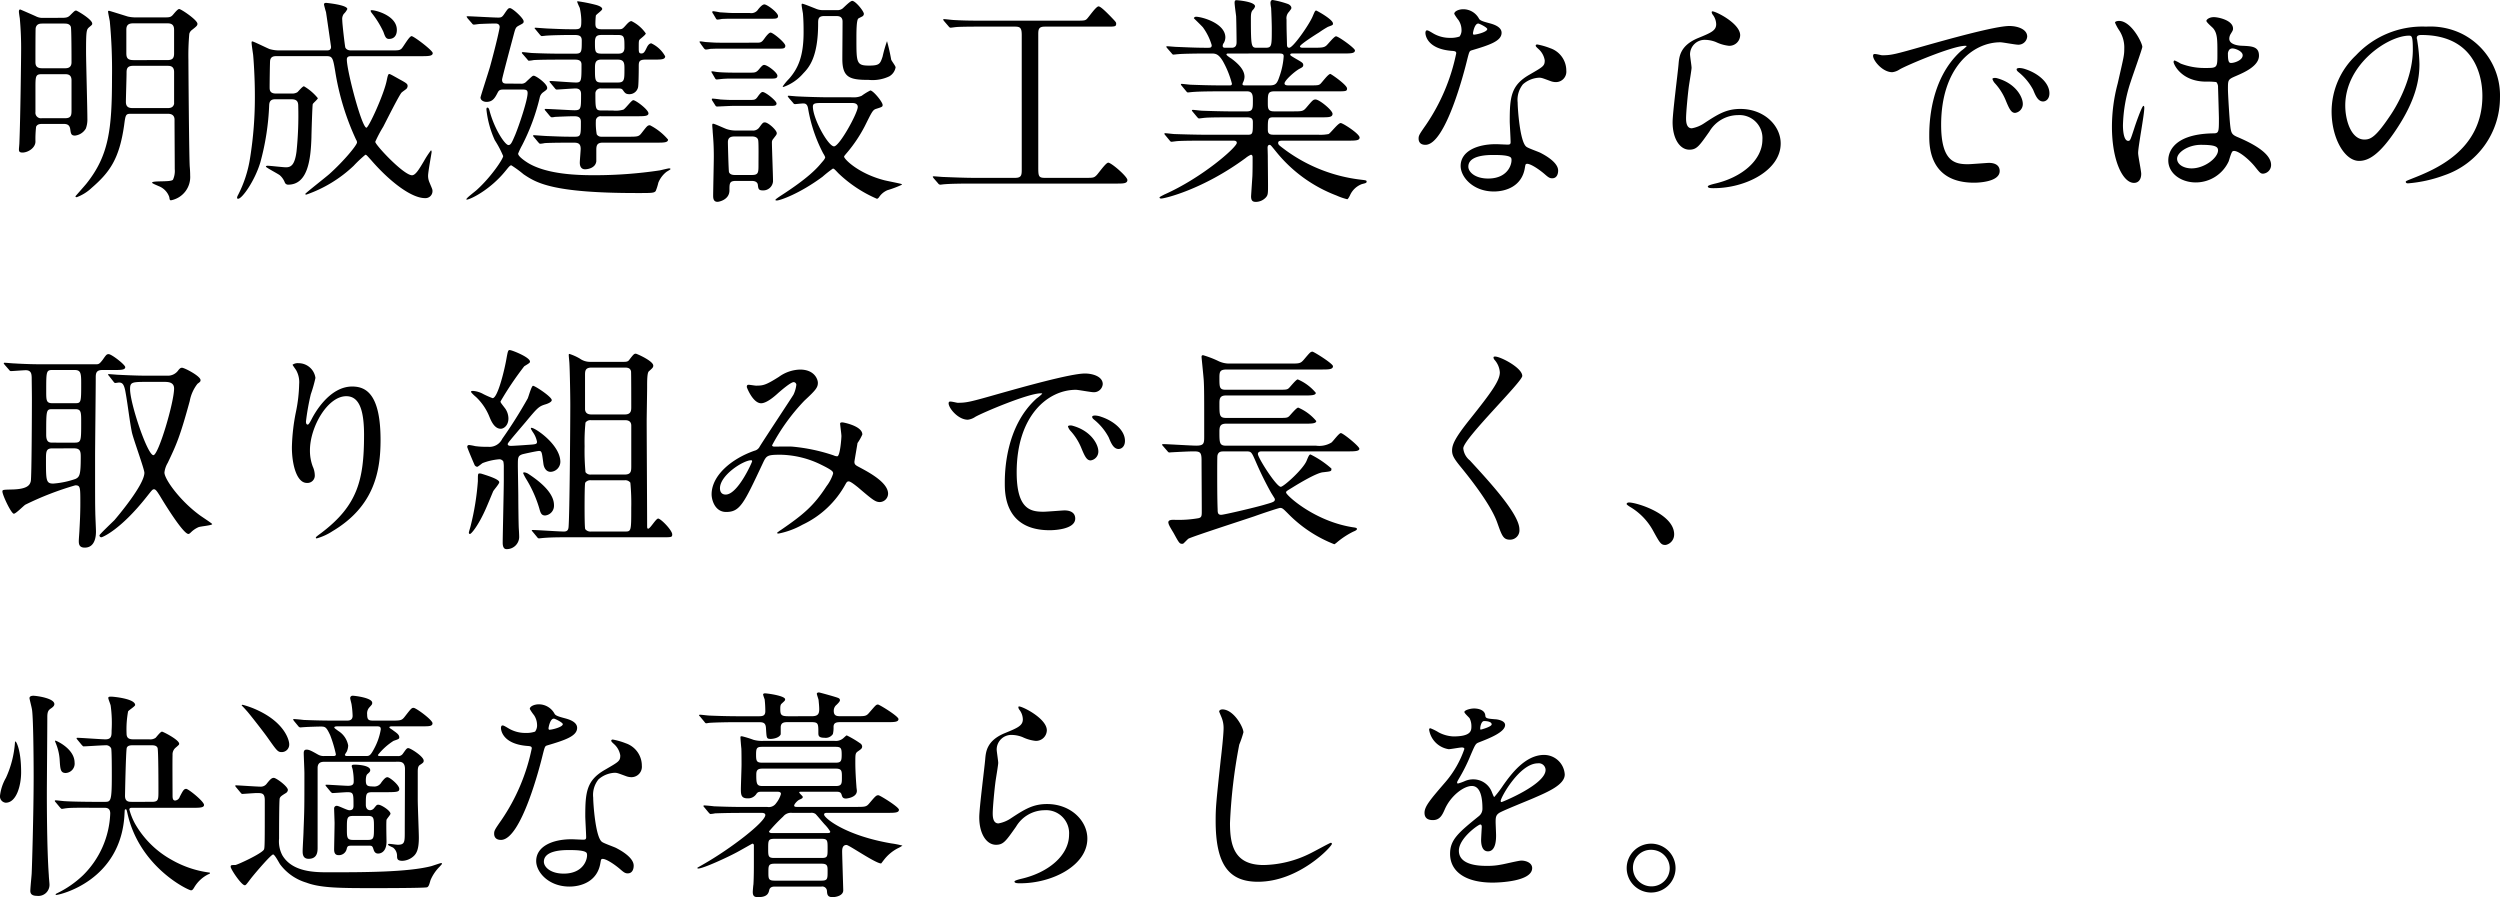 <svg xmlns="http://www.w3.org/2000/svg" width="431.604" height="154.884" viewBox="0 0 431.604 154.884"><path d="M8.322-28.8a2.462,2.462,0,0,1-1.33-.266c-.152-.076-2.66-1.178-2.7-1.178-.19,0-.228.19-.228.38s.114.912.152,1.14a57.2,57.2,0,0,1,.228,5.814c0,.874-.114,11.248-.3,15.732,0,.19-.076.912-.076,1.064,0,.266,0,.57.608.57.95,0,2.242-.8,2.242-1.9A19.317,19.317,0,0,1,7.03-9.994c.19-.418.57-.494,1.064-.494H11.78c.646,0,1.026.19,1.14.874.114.8.152,1.14.836,1.14A2.487,2.487,0,0,0,15.618-9.69a4.463,4.463,0,0,0,.266-1.71c0-1.824-.228-9.88-.228-11.514,0-3.838.076-3.876.608-4.332.418-.342.456-.38.456-.57,0-.722-2.622-2.242-2.774-2.242-.228,0-.3.076-1.1.874-.3.266-.532.38-1.368.38Zm-.266,8.7c-1.026,0-1.14-.532-1.14-1.1,0-.836,0-5.434.038-5.814.152-.8.8-.8,1.216-.8h3.762c.266,0,.912,0,1.1.57.114.3.114,5.4.114,6.118,0,1.026-.8,1.026-1.14,1.026Zm-.038,8.626a.952.952,0,0,1-1.1-1.064v-4.028c0-2.166,0-2.508,1.1-2.508h4.028c.532,0,1.1.114,1.1,1.064v5.092c0,.836,0,1.444-1.1,1.444Zm21.812-.76c1.1,0,1.1.836,1.1,1.026,0,1.216.038,7.182.038,8.512a3.635,3.635,0,0,1-.3,1.824c-.3.494-3.61.114-3.61.532,0,.114.57.342,1.178.608A3.1,3.1,0,0,1,30.02,2.128c.076.456.076.57.3.57A4.091,4.091,0,0,0,33.63-1.6c0-.19,0-.722-.076-1.558-.114-1.9-.228-17.328-.228-18.392a42,42,0,0,1,.152-4.484,1.2,1.2,0,0,1,.418-.646c.874-.684.988-.8.988-1.1,0-.646-2.812-2.546-3.154-2.546-.228,0-.646.494-1.064.988-.38.456-.722.456-1.368.456h-5.32a5.812,5.812,0,0,1-1.14-.152c-1.1-.342-3.154-.988-3.23-.988s-.152.038-.152.114c0,.266.266,1.444.3,1.71a90.182,90.182,0,0,1,.38,9.614c0,9.006-.532,13.528-4.408,18.392-.3.38-1.9,2.166-1.9,2.2,0,.152.152.152.228.152A7.657,7.657,0,0,0,16.606.57c3.116-2.7,4.788-4.978,5.624-10.83.228-1.748.266-1.976,1.1-1.976Zm-.076-15.618c1.1,0,1.1.76,1.1,1.254v3.952c0,.912-.38,1.14-1.216,1.14H23.826c-1.1,0-1.216-.494-1.216-1.254v-3.99c0-.608.19-1.1,1.14-1.1Zm-.038,7.334c.38,0,1.14,0,1.14,1.064v5.51c-.152.608-.608.722-1.1.722H23.826c-.532,0-1.292,0-1.292-1.064,0-.76.114-4.218.114-4.94,0-.646,0-1.292,1.14-1.292Zm21.432,5.776c1.064,0,1.14.608,1.14,1.216a60.179,60.179,0,0,1-.3,7.828C51.68-3.344,51-3,50.16-3c-.494,0-2.7-.266-3.154-.266-.152,0-.3.038-.3.152,0,.152,2.052,1.216,2.394,1.482A3.2,3.2,0,0,1,49.97-.38a.6.6,0,0,0,.57.38c3.306,0,3.914-4.066,4.028-8.246,0-.456.152-5.51.228-5.662.076-.19.874-.836.874-1.026a8.81,8.81,0,0,0-2.394-2.052c-.266,0-.988.912-1.14,1.026a1.732,1.732,0,0,1-.988.228h-2.7c-1.1,0-1.1-.646-1.1-1.1,0-.76.038-3.8.076-4.522.076-.836.76-.836,1.1-.836H57.19c1.026,0,1.1.38,1.482,2.622a44.329,44.329,0,0,0,3.61,11.818.809.809,0,0,1,.152.456c0,.456-2.242,3.192-4.788,5.472C57-1.254,53.5,1.482,53.5,1.6s.152.114.19.114a22.675,22.675,0,0,0,8.17-4.978,21.733,21.733,0,0,1,2.014-1.9c.19,0,.266.114.988.912,3.154,3.648,6.916,6.574,9.31,6.574a1.209,1.209,0,0,0,1.292-1.254c0-.266-.076-.38-.532-1.482a2.836,2.836,0,0,1-.228-1.14c0-.646.608-3.914.608-4.066,0-.076,0-.3-.114-.3a15.928,15.928,0,0,0-1.216,1.862c-.836,1.406-1.444,2.432-2.052,2.432-1.444,0-6.346-5.244-6.346-5.776a21.8,21.8,0,0,1,1.368-2.584c.494-.95,2.812-5.586,3.192-5.928.114-.114.722-.532.836-.646a.789.789,0,0,0,.19-.456c0-.38-.152-.494-1.406-1.178-1.482-.836-1.634-.912-1.786-.912-.19,0-.3.57-.418,1.14-.494,2.432-3.116,8.132-3.5,8.132-.8,0-3.382-9.8-3.382-11.78,0-.456.3-.57.722-.57H73.454c1.254,0,2.052,0,2.052-.532,0-.456-3.268-2.926-3.648-2.926-.418,0-1.444,1.9-1.748,2.166-.342.3-.532.3-2.128.3H61.408c-.76,0-.95-.418-.988-.494-.076-.19-.532-4.066-.532-4.75a1.485,1.485,0,0,1,.266-1.064,2.909,2.909,0,0,0,.608-.836c0-.722-3.61-1.064-3.648-1.064-.266,0-.38.076-.38.3,0,.038.3,1.216.342,1.254.038.228.874,5.966.874,6.042,0,.608-.494.608-.722.608H48.792a6.031,6.031,0,0,1-1.444-.228c-.494-.19-2.774-1.33-3-1.33-.114,0-.114.152-.114.228,0,.342.228,1.786.266,2.09.076.722.3,3.914.3,6.916A66.039,66.039,0,0,1,43.966-4.56a20.851,20.851,0,0,1-2.09,6.384,1.08,1.08,0,0,0-.152.456c0,.114.114.152.19.152.684,0,2.888-3.116,3.838-6.308a43.649,43.649,0,0,0,1.52-9.88c.038-.722.38-.988,1.026-.988ZM64.828-30.1c-.076.076-.038.19.114.418a16.293,16.293,0,0,1,2.052,3.306c.266.76.418,1.216.95,1.216,1.026,0,1.368-.76,1.368-1.558C69.312-29.412,64.98-30.286,64.828-30.1Zm39.748,17.29c-.988,0-.988-.38-.988-3a.875.875,0,0,1,.988-.8h2.736c.684,0,.836,0,1.064.342.3.418.456.646,1.064.646a1.523,1.523,0,0,0,1.52-1.216c.076-.342.114-2.318.114-3.5,0-.836,0-1.254,1.178-1.254h1.33c1.368,0,2.052,0,2.052-.57A5.278,5.278,0,0,0,113.24-24.4c-.342,0-.608.38-.76.684-.38.8-.532,1.064-.95,1.064-.456,0-.456-.3-.456-.95,0-1.14,0-1.292.19-1.482.152-.152,1.026-.8,1.026-1.026a6.422,6.422,0,0,0-2.47-2.128c-.266,0-.532.228-.912.646-.608.684-.684.76-1.254.76h-3c-.95,0-1.064-.38-1.064-.988a13.413,13.413,0,0,1,.076-1.368c.076-.228,1.1-.874,1.1-1.14,0-.342-.608-.57-.988-.684a26.39,26.39,0,0,0-3.192-.646c-.038,0-.152,0-.152.076a11.152,11.152,0,0,0,.456,1.064,11.184,11.184,0,0,1,.266,2.052c0,1.254,0,1.634-1.026,1.634-1.482,0-1.938,0-4.484-.114-.38,0-2.242-.152-2.394-.152-.076,0-.152,0-.152.076s.038.076.19.266l.722.874c.152.152.19.228.342.228.114,0,.684-.076.8-.076,1.026-.076,3-.114,4.56-.114.874,0,1.52,0,1.52.95,0,2.014,0,2.28-1.178,2.28H97.926c-1.786,0-3.458-.038-5.206-.114-.228,0-1.406-.152-1.672-.152-.114,0-.152.038-.152.114,0,.038,0,.076.152.228l.76.874c.114.152.19.266.3.266a6.309,6.309,0,0,0,.836-.114c1.33-.076,3.914-.076,4.788-.076h2.28c.418,0,1.178,0,1.178.836,0,2.774,0,3.116-.95,3.116-.722,0-4.028-.266-4.446-.266a.1.1,0,0,0-.114.114c0,.038,0,.076.152.228l.722.874c.152.19.228.266.342.266.3,0,2.812-.19,3.268-.19.95,0,.95.722.95,1.026,0,2.47,0,2.736-1.14,2.736-.722,0-4.218-.228-5.016-.228-.076,0-.114,0-.114.076s.038.152.152.266l.722.874c.152.152.228.228.342.228A2.566,2.566,0,0,0,96.6-11.7c.684-.038,2.508-.114,3.268-.114.608,0,1.216.076,1.216.95,0,2.318,0,2.584-1.026,2.584-1.634,0-2.014,0-4.712-.114-.38,0-2.242-.152-2.394-.152a.1.1,0,0,0-.114.114c0,.038,0,.076.152.228l.722.874c.152.152.228.266.342.266a5.765,5.765,0,0,0,.8-.114c1.33-.076,3.952-.076,4.826-.076.722,0,1.368,0,1.368,1.064,0,.342-.152,2.014-.152,2.394,0,.19,0,1.14.912,1.14.418,0,1.786-.19,1.938-1.368v-1.9c0-.722.038-1.33,1.1-1.33h9.272c1.254,0,2.014,0,2.014-.532a10.194,10.194,0,0,0-3.116-2.47c-.418,0-.494.114-1.444,1.33-.494.646-.684.646-2.432.646h-4.56a.864.864,0,0,1-.76-.418,10.588,10.588,0,0,1-.152-2.28.8.8,0,0,1,.912-.836h6.156c1.216,0,2.014,0,2.014-.494,0-.646-2.2-2.28-2.622-2.28-.3,0-1.368,1.482-1.71,1.634a4.651,4.651,0,0,1-1.824.152Zm2.812-13.034c1.216,0,1.216.3,1.216,2.2,0,1.026-.684,1.026-1.216,1.026h-2.66c-1.216,0-1.216-.3-1.216-1.976,0-1.1.38-1.254,1.216-1.254Zm.076,4.256c1.14,0,1.14.684,1.14,1.634,0,1.824,0,2.318-1.14,2.318h-2.85c-1.1,0-1.1-.456-1.1-2.356,0-.912,0-1.6,1.1-1.6Zm-19,4.142c-.57,0-.988,0-.988-.684,0-.266,1.6-6.232,1.976-7.638.342-1.292.38-1.406.95-1.71.722-.38.8-.418.8-.722,0-.532-1.938-2.28-2.356-2.28-.3,0-.38.114-1.026,1.064-.342.494-.494.57-1.026.57-.836,0-4.56-.228-5.282-.228-.076,0-.152,0-.152.076,0,.038.038.076.152.266l.76.874c.114.152.19.228.342.228s.874-.114,1.026-.114c.912-.038,1.824-.076,2.736-.076.342,0,.684.152.684.608,0,.228-.494,2.584-1.672,6.878-.228.8-1.634,5.13-1.634,5.282,0,.456.494.76,1.026.76,1.1,0,1.482-.722,1.938-1.6.266-.532.532-.532,1.254-.532h2.964c.684,0,.95.076.95.608,0,1.216-1.444,5.51-2.128,7.182C89.186-7.3,89-6.84,88.578-6.84c-.57,0-2.318-2.584-3.192-5.662-.152-.608-.228-.8-.456-.8-.152,0-.152.228-.152.342a17.054,17.054,0,0,0,1.444,5.282A17.2,17.2,0,0,1,87.666-4.94c0,.494-2.09,3.61-4.522,5.814-.266.266-1.824,1.406-1.824,1.634,0,.038,0,.076.038.076.608,0,4.1-1.71,6.726-4.978.532-.646.76-.95.988-.95A19.821,19.821,0,0,1,91.2-1.786c2.166,1.444,4.864,3.23,19.494,3.23,2.7,0,3,0,3.306-.342a9.124,9.124,0,0,0,.456-1.444,4.5,4.5,0,0,1,1.444-1.9c.57-.342.646-.38.646-.456,0-.114-.114-.114-.266-.114-.114,0-1.216.266-1.558.342a75.764,75.764,0,0,1-11.362.836c-2.546,0-7.98-.076-11.362-2.09-.494-.3-1.748-1.14-1.748-1.634A12.4,12.4,0,0,1,90.934-6.8a36.276,36.276,0,0,0,3.04-8.208,1.506,1.506,0,0,1,.608-.95c.646-.456.684-.532.684-.76,0-.722-1.938-2.09-2.318-2.09-.228,0-.3.114-1.216.95a1.174,1.174,0,0,1-1.1.418Zm42.142,16.8c.532,0,.95.19,1.026.646.076.684.114.988.836.988A1.692,1.692,0,0,0,134.254-.57c0-1.064-.19-5.738-.19-6.688a.884.884,0,0,1,.228-.646c.532-.684.608-.76.608-.988,0-.532-1.482-1.862-2.052-1.862-.3,0-.38.076-.912.8a1.319,1.319,0,0,1-1.254.608H127.87a5.134,5.134,0,0,1-1.558-.228c-.38-.114-2.128-.95-2.394-.95-.152,0-.152.114-.152.342,0,.152.076.874.076,1.1.114,1.406.19,2.356.19,4.256,0,1.064-.114,5.776-.114,6.764,0,.646.19,1.026.76,1.026.228,0,2.052-.342,2.052-1.976,0-1.216,0-1.634,1.1-1.634Zm.038-7.676c.532,0,1.026.19,1.064.76.076.608.038,3.23.038,4.028,0,1.482,0,1.862-1.178,1.862h-2.85c-.266,0-.874,0-1.064-.494-.076-.266-.19-4.826-.19-5.168,0-.684.342-.988,1.14-.988Zm13.186-6.764c-1.33,0-3.952-.076-5.32-.152-.228,0-1.368-.114-1.52-.114-.076,0-.19,0-.19.076s.152.228.152.266l.76.874c.114.152.152.228.38.228.038,0,1.14-.114,1.33-.114.3,0,.722,0,.874.8A25.944,25.944,0,0,0,142.918-5.4a3.6,3.6,0,0,1,.342.646c0,.266-.342.646-.646.988-.722.874-2.2,2.584-7.182,5.776-.038.038-.76.494-.76.608s.114.114.228.114c.57,0,3.952-1.178,7.9-4.1a20.1,20.1,0,0,1,1.786-1.406c.19,0,.266.076.95.8a22.318,22.318,0,0,0,6.65,4.408c.152,0,.266-.152.342-.228A3.277,3.277,0,0,1,154.014.95,17.661,17.661,0,0,0,156.522,0c0-.076-.19-.152-.228-.152-.418-.114-2.356-.494-2.812-.608-4.56-1.178-6.954-3.686-6.954-4.066,0-.114.076-.19.684-.912a24.48,24.48,0,0,0,2.888-4.37c1.254-2.508,1.368-2.812,2.014-3,.95-.3,1.064-.342,1.064-.646,0-.532-1.634-2.508-2.128-2.508a10.407,10.407,0,0,0-1.482.912,3.15,3.15,0,0,1-1.52.266Zm4.142.988c.494,0,.912.19.912.684,0,1.026-3.154,6.8-4.1,6.8-.988,0-3.648-4.75-3.648-6.878,0-.532.38-.608,1.482-.608ZM127.414-29.64c-.76,0-.912-.038-2.318-.114-.19-.038-.988-.19-1.178-.19-.076,0-.152.038-.152.114s.038.228.114.266l.494.836c.076.152.152.228.3.228a5.246,5.246,0,0,0,.76-.114c1.026-.038,1.14-.038,2.09-.038h6.536c.608,0,1.064,0,1.064-.456,0-.608-1.9-2.014-2.356-2.014-.38,0-.836.57-1.064.836a1.4,1.4,0,0,1-1.482.646Zm-2.166,5.13c-.722,0-.988,0-2.584-.114-.114,0-.76-.114-.912-.114-.038,0-.19,0-.19.076s.228.342.228.38l.494.684c.152.19.228.266.418.266a4.752,4.752,0,0,0,.722-.114c1.064-.038,1.178-.038,2.09-.038h9.8c.646,0,1.064,0,1.064-.494,0-.532-2.128-2.28-2.546-2.28-.266,0-.722.57-.95.874-.608.874-.722.874-1.6.874Zm2.052,5.168c-.722,0-2.166-.038-2.7-.114-.114,0-.684-.114-.8-.114-.076,0-.19,0-.19.076a.588.588,0,0,0,.114.228l.532.912c.076.114.114.19.3.19.152,0,1.026-.114,1.216-.114.608-.038.8-.038,1.6-.038h6.574c.608,0,1.064,0,1.064-.494,0-.532-1.71-1.862-2.28-1.862-.19,0-.342.076-.874.722-.494.608-.76.608-1.52.608Zm.038,4.712c-.722,0-.836,0-2.166-.076-.19-.038-1.14-.152-1.33-.152-.076,0-.152,0-.152.114a.375.375,0,0,0,.076.228l.532.836a.335.335,0,0,0,.342.19c.114,0,2.318-.114,2.774-.114h6.422c.608,0,1.026,0,1.026-.418,0-.456-1.9-1.976-2.394-1.976-.152,0-.342.076-.874.836-.38.532-.57.532-1.368.532ZM145.16-29.108c.342,0,1.1,0,1.1.95,0,1.026-.038,5.548-.038,6.46,0,3.23,1.292,3.61,4.56,3.61a6.77,6.77,0,0,0,3.534-.608,2.236,2.236,0,0,0,1.1-1.558c0-.228-.684-1.1-.76-1.33a32.379,32.379,0,0,0-.722-3.192,21.974,21.974,0,0,0-.76,2.66c-.418,1.254-.532,1.558-2.356,1.558-2.166,0-2.166-.494-2.166-4.674,0-1.1,0-3.23.342-3.458.114-.076.57-.3.646-.342a.536.536,0,0,0,.3-.456c0-.456-1.444-2.242-2.014-2.242-.342,0-1.406,1.1-1.634,1.292a1.4,1.4,0,0,1-1.026.3h-2.2a3.078,3.078,0,0,1-1.482-.266c-.3-.114-2.052-.836-2.28-.836-.114,0-.114.152-.114.19,0,.228.19,1.254.228,1.482.114,1.292.114,2.508.114,3.268,0,4.066-.912,6.194-2.508,8.018a9.156,9.156,0,0,0-1.1,1.33c0,.076.114.076.152.076a8.041,8.041,0,0,0,3.382-2.318c.988-1.026,2.584-2.774,2.584-8.626,0-.722,0-1.292,1.064-1.292Zm30.894,1.824c.912,0,1.14.266,1.14,1.482V-2.66c0,.988-.038,1.482-1.14,1.482h-7.182c-1.368,0-3.344-.076-5.206-.152-.266,0-1.406-.114-1.672-.114-.114,0-.152,0-.152.076s.076.152.152.266l.76.874a.463.463,0,0,0,.38.228c.114,0,.608-.076.76-.076.874-.076,2.546-.114,4.788-.114H193.61c1.064,0,1.824,0,1.824-.608s-2.774-3-3.306-3c-.418,0-1.672,1.824-2.014,2.166-.456.456-.608.456-1.976.456h-6.992c-1.1,0-1.1-.38-1.1-2.014V-25.84c0-.874,0-1.444,1.1-1.444h10.678c1.482,0,1.672,0,1.672-.532,0-.228-.114-.342-1.064-1.33-.532-.532-1.6-1.634-1.976-1.634-.456,0-1.71,1.9-2.052,2.2-.3.266-.494.266-2.09.266H170.658c-1.786,0-3.344,0-5.206-.114-.228,0-1.406-.152-1.672-.152-.076,0-.152.038-.152.114,0,.038.114.152.19.266l.722.836c.114.152.228.266.38.266.114,0,.874-.114.988-.114.38-.038,1.672-.076,4.56-.076ZM233.51-7.6c1.254,0,2.014,0,2.014-.532,0-.646-2.888-2.508-3.268-2.508-.456,0-1.748,1.748-2.09,1.9a7.27,7.27,0,0,1-1.862.114H220.59c-.912,0-.912-.494-.912-.95,0-1.748,0-2.052.95-2.052h8.322c1.216,0,1.9,0,1.9-.608s-2.28-2.47-2.926-2.47c-.418,0-.532.152-1.634,1.444-.532.608-.722.608-2.394.608h-3.154c-1.064,0-1.064-.532-1.064-1.52,0-1.482,0-1.938,1.14-1.938h10.6c1.748,0,1.938,0,1.938-.494,0-.608-2.736-2.508-2.888-2.508-.38,0-1.444,1.482-1.71,1.71-.3.266-.494.266-2.052.266h-3.42c-.266,0-.722,0-.722-.342,0-.494,1.672-2.014,2.546-2.508.532-.266.684-.38.684-.646,0-.38-.152-.456-1.406-1.178-.76-.456-.836-.494-.836-.646,0-.19.266-.19.418-.19h8.7c1.292,0,2.052,0,2.052-.532,0-.38-2.85-2.432-3.268-2.432-.342,0-1.444,1.444-1.71,1.634-.38.3-.76.342-2.2.342h-1.862c-.152,0-.456-.038-.456-.228,0-.342,2.888-2.166,3.268-2.394a16.778,16.778,0,0,1,1.558-.988c.8-.3.874-.3.874-.57,0-.722-2.812-2.242-2.888-2.242-.19,0-.228.076-.646,1.064-.608,1.406-3.344,5.358-4.028,5.358-.342,0-.38-.3-.38-.57-.038-1.938-.076-2.128-.076-4.294a1.577,1.577,0,0,1,.418-1.33c.342-.456.418-.532.418-.684,0-.342-.38-.608-.608-.684a15.71,15.71,0,0,0-2.622-.684c-.266,0-.38.228-.38.532a6.31,6.31,0,0,0,.114.836c.038.684.114,2.584.114,3.61,0,2.964,0,3.268-1.1,3.268h-1.368c-1.064,0-1.14,0-1.14-5.092,0-.836.076-1.14.342-1.444a1.344,1.344,0,0,0,.38-.608c0-.836-3.078-1.064-3.154-1.064-.228,0-.38,0-.38.456,0,.38.228,1.976.266,2.318.038,1.026.076,3.724.076,4.408,0,.342,0,1.026-.836,1.026h-1.14c-.114,0-.418,0-.418-.3a.8.8,0,0,1,.19-.532,1.991,1.991,0,0,0,.266-.95c0-2.47-4.1-3.572-5.054-3.572-.228,0-.38.152-.38.266,0,0,1.33,1.292,1.558,1.558a9.995,9.995,0,0,1,1.52,3.078c0,.456-.228.456-.8.456-2.166,0-4.142-.114-5.244-.152-.266,0-1.406-.114-1.672-.114-.038,0-.114,0-.114.076s0,.076.152.266l.76.874c.114.152.19.228.3.228.152,0,.684-.076.836-.076.722-.076,3.268-.114,4.788-.114h.95c.722,0,1.216.076,1.976,1.33a16.167,16.167,0,0,1,1.558,3.876c0,.3-.228.3-.418.3H211.66c-2.128,0-4.1-.076-5.206-.114-.266,0-1.444-.152-1.672-.152a.121.121,0,0,0-.114.114c0,.038,0,.038.152.228l.722.874c.152.19.228.266.342.266s.684-.076.8-.076c1.33-.114,3.914-.114,4.826-.114h4.6c.988,0,.988.8.988,1.6,0,1.406,0,1.862-1.1,1.862H213.6c-1.71,0-4.142-.076-5.206-.114-.266,0-1.444-.152-1.672-.152-.076,0-.152.038-.152.114,0,.038,0,.038.152.228l.76.912c.152.152.19.228.342.228.114,0,.912-.114,1.026-.114.836-.076,3.154-.076,4.56-.076h2.736c.912,0,.95.456.95.874,0,1.786,0,2.128-.8,2.128h-7.448c-1.6,0-4.142-.076-5.244-.114-.266,0-1.406-.152-1.672-.152a.121.121,0,0,0-.114.114c0,.038,0,.038.152.228l.722.874c.152.19.228.266.342.266.152,0,.912-.114,1.026-.114.988-.076,3.344-.076,4.6-.076h5.016c.266,0,.646,0,.646.38,0,.76-6,6.042-12.54,8.93-.038.038-.8.38-.8.494,0,.152.19.19.266.19.608,0,7.22-1.558,14.592-6.992a4,4,0,0,1,.912-.57c.3,0,.3.342.3.494,0,.988,0,2.2-.038,3.192-.038.57-.228,3.42-.228,3.5,0,.836.38.95.836.95a2.38,2.38,0,0,0,1.71-.76c.38-.418.38-.722.38-2.09,0-.8-.038-4.294-.038-5.016,0-.228-.038-1.368-.038-1.52,0-.114.038-.456.342-.456.19,0,.228.076,1.1,1.14a24.616,24.616,0,0,0,10.45,7.6,10.908,10.908,0,0,0,1.862.646c.114,0,.38-.456.494-.722a3.634,3.634,0,0,1,2.052-1.9c.608-.152.8-.19.8-.418s-.114-.228-1.026-.342A27.412,27.412,0,0,1,222.832-5.89c-1.216-.912-1.368-.988-1.368-1.33,0-.38.418-.38.95-.38ZM221.616-22.648c.646,0,.8.114.8.494a12.876,12.876,0,0,1-.722,3.458c-.418,1.254-.646,1.558-1.748,1.558h-4.218c-.152,0-.418,0-.418-.19a.716.716,0,0,1,.076-.3,2.267,2.267,0,0,0,.266-.988c0-.836-.494-1.862-2.318-3.192-.152-.076-.8-.532-.8-.646,0-.19.228-.19.3-.19Zm31.16-2.926a4.734,4.734,0,0,1-1.672.228,5.631,5.631,0,0,1-2.926-.8c-.76-.456-.874-.494-1.026-.494-.228,0-.266.3-.266.456,0,.038,0,2.7,4.484,3.078.57.038.836.076.836.418A34,34,0,0,1,246.962-10.3c-1.14,1.634-1.254,1.824-1.254,2.356,0,.38.152,1.064,1.178,1.064,3.5,0,6.764-12.844,7.22-14.744.342-1.33.38-1.444.722-1.558,3.078-.912,5.206-1.6,5.206-3.04,0-1.064-1.444-1.482-2.166-1.672-1.14-.3-1.52-.456-1.71-.722a3.09,3.09,0,0,0-2.736-1.672c-.76,0-1.558.342-1.558.8a7.541,7.541,0,0,0,.722,1.064,3.1,3.1,0,0,1,.532,1.672A1.8,1.8,0,0,1,252.776-25.574Zm2.394-.342a.407.407,0,0,1-.076-.228c0-.114.266-1.672.912-1.672.228,0,1.558.684,1.558.95C257.564-26.3,255.284-25.8,255.17-25.916Zm9.12,22.344c.532-.228,2.28.95,3.306,1.862.57.494.8.608,1.178.608.76,0,1.026-.684,1.026-1.33,0-1.406-2.2-2.622-3-3.04-.342-.19-2.128-.8-2.47-1.064-1.14-.8-1.52-6.688-1.52-7.638a4.284,4.284,0,0,1,.912-3.154,4.549,4.549,0,0,1,2.774-1.14c.456,0,.608.076,2.052.608a2.627,2.627,0,0,0,.874.152,1.8,1.8,0,0,0,1.786-1.976,4.078,4.078,0,0,0-2.774-3.876,12.1,12.1,0,0,0-2.242-.646c-.152,0-.266.076-.266.19,0,.152.152.3.494.608a3.336,3.336,0,0,1,1.064,1.938c0,.988-.266,1.1-2.622,2.47-3.192,1.824-3.42,3.838-3.42,8.018,0,.532.152,3.078.152,3.648,0,.38-.19.418-.532.418-.266,0-1.672-.076-1.976-.076-3.42,0-6.118,1.292-6.118,3.762,0,1.9,2.128,4.408,5.738,4.408,1.976,0,4.864-.836,5.358-4.142C264.138-3.344,264.138-3.5,264.29-3.572Zm-2.584-.988c.228.608-.3,3.5-3.99,3.5-2.28,0-3.42-1.14-3.42-2.052,0-2.014,3.42-2.014,4.294-2.014S261.516-5.13,261.706-4.56Zm34.656-25.346c-.114.114,0,.342.076.494a2.8,2.8,0,0,1,.646,1.71c0,1.1-.912,1.482-3.04,2.356-3.192,1.292-3.344,3.23-3.458,4.56-.114,1.406-1.026,8.4-1.026,9.994,0,2.926,1.292,4.75,2.888,4.75,1.292,0,1.71-.646,3.458-3.116a5.771,5.771,0,0,1,4.94-2.85,3.964,3.964,0,0,1,4.218,4.218c0,3.572-3.572,6.574-8.322,7.638-.266.076-1.1.266-1.1.456,0,.3.532.3,1.026.3,5.51,0,11.552-3.078,11.552-7.714,0-3.116-2.888-5.966-6.954-5.966-2.432,0-3.876.912-6.194,2.432a5.59,5.59,0,0,1-2.2.912c-.95,0-.988-1.178-.988-1.748,0-.95.3-4.18.494-5.586.076-.532.456-2.774.456-3.116s-.266-1.976-.266-2.318A2.531,2.531,0,0,1,295.26-25a5.2,5.2,0,0,1,1.786.38,6.886,6.886,0,0,0,2.242.646,1.868,1.868,0,0,0,1.938-1.824C301.226-27.93,296.628-30.134,296.362-29.906Zm27.892,7.41c-.494.532,1.33,3.078,3.23,3.078a2.9,2.9,0,0,0,1.292-.494c1.254-.722,9.12-4.066,11.324-4.066.076,0,.228,0,.228.076a7.432,7.432,0,0,1-.95.8c-5.472,4.9-5.51,12.958-5.51,14.63,0,1.786,0,8.132,7.752,8.132.228,0,4.408,0,4.408-2.014,0-.912-.684-1.406-1.862-1.406-.342,0-3.04.228-3.61.228-2.242,0-4.636-.418-4.636-6.8,0-9.8,5.4-14.25,10.222-14.25.418,0,2.584.418,3.078.418a1.518,1.518,0,0,0,1.558-1.406c0-1.292-1.71-1.824-3.078-1.824-2.508,0-11.21,2.47-14.592,3.42-5.206,1.482-5.776,1.634-7.372,1.634C325.508-22.344,324.406-22.686,324.254-22.5Zm26.182,2.546a3.508,3.508,0,0,0-.95-.19c-.114,0-.532,0-.532.228,0,.19.152.342.342.494a9.845,9.845,0,0,1,2.508,3.04c.38.912.8,2.014,1.71,2.014.494,0,1.1-.418,1.1-1.406C354.616-17.594,352.678-19.228,350.436-19.95Zm-4.9,1.558c-.342-.076-.76-.038-.76.152a2.061,2.061,0,0,0,.38.684,9.946,9.946,0,0,1,1.9,2.964c.608,1.482.95,2.2,1.634,2.2a1.541,1.541,0,0,0,1.33-1.558C350.018-15.162,348.764-17.518,345.534-18.392ZM386.27-5.776c.684-.342,2.66,1.254,3.762,2.584.912,1.14,1.026,1.292,1.482,1.292a1.494,1.494,0,0,0,1.368-1.52c0-2.242-3.99-4.028-5.852-4.826-.95-.418-1.064-.684-1.216-2.09-.114-1.026-.38-5.32-.38-6.156,0-1.634,0-1.672,1.406-2.28s3.952-1.71,3.952-3.5c0-1.6-1.254-1.634-2.926-1.71-.228,0-2.2-.076-2.2-1.216a1.648,1.648,0,0,1,.228-.8c.38-.608.418-.684.418-.95,0-1.444-2.546-1.976-3.306-1.976-.8,0-1.292.418-1.292.646,0,.266,1.026,1.1,1.178,1.292.722.874.722,1.938.722,4.332,0,2.508,0,2.508-2.09,2.508a11.372,11.372,0,0,1-4.256-.76,6.608,6.608,0,0,0-1.026-.532c-.152,0-.19.152-.19.266,0,.38,1.33,3.382,5.624,3.382a12.6,12.6,0,0,1,1.748.076,1.263,1.263,0,0,1,.3.912c.038,1.064.152,5.092.152,5.32,0,2.356,0,2.622-.95,2.622-7.79.114-7.79,4.142-7.79,4.674,0,2.242,2.2,3.8,4.75,3.8a6.266,6.266,0,0,0,5.662-3.61C385.662-4.256,386-5.662,386.27-5.776Zm-.532-17.594a.809.809,0,0,1,.456-.152c.532,0,1.786.494,1.786,1.178,0,.874-1.444,1.33-1.976,1.33-.266,0-.57,0-.57-1.444A1.152,1.152,0,0,1,385.738-23.37ZM380.76-6.878c2.432,0,2.964.3,2.964.95,0,1.292-2.318,3.116-4.56,3.116-1.33,0-2.508-.646-2.508-1.672C376.656-5.586,378.594-6.878,380.76-6.878ZM369.93-5.472c0-1.1,1.064-6.574,1.064-7.79,0-.076,0-.342-.152-.342-.266,0-1.406,3.306-1.558,3.8-.684,2.09-.722,2.242-1.064,2.242-.912,0-.912-2.432-.912-2.66a25.392,25.392,0,0,1,1.368-7.638c.3-.95,1.976-5.624,1.976-5.928,0-.684-1.9-4.484-4.028-4.484-.228,0-.684.076-.684.3a7.632,7.632,0,0,0,.722,1.33,5.379,5.379,0,0,1,.874,3.154c0,1.178-.076,1.368-1.14,6.042a29.025,29.025,0,0,0-.988,7.448c0,5.89,1.9,9.69,3.8,9.69.874,0,1.254-.722,1.254-1.558C370.462-2.394,369.93-4.9,369.93-5.472ZM418.836-25.84c10.374,0,10.526,9.044,10.526,10.526,0,9.462-8.246,12.73-12.2,14.288-.95.38-1.026.418-1.026.532,0,.228.228.266.38.266a23.356,23.356,0,0,0,6.308-1.406A14.171,14.171,0,0,0,432.4-15.01a11.911,11.911,0,0,0-6.612-11.058,12.379,12.379,0,0,0-6.118-1.216,15.722,15.722,0,0,0-12.122,4.94,13.386,13.386,0,0,0-4.218,9.69c0,4.636,2.242,8.55,4.75,8.55,1.52,0,3.458-.912,6.5-5.548,3.344-5.054,3.914-8.588,3.914-11.134a29.132,29.132,0,0,0-.38-4.1c0-.152-.076-.3-.076-.418C418.038-25.536,418.076-25.84,418.836-25.84Zm-2.128.114c.494,0,.646.19.646,2.47,0,3.762-1.71,7.98-3.724,11.058-2.622,3.952-3.534,4.408-4.636,4.408-2.318,0-3.306-3.382-3.306-5.852C405.688-20.824,413.1-25.726,416.708-25.726ZM2.356,31.956c.114.152.19.228.342.228.266,0,2.2-.152,2.546-.152,1.026,0,.988.8,1.026,1.178,0,.266.038,2.964.038,3.838,0,1.444-.038,13.376-.19,14.136-.152.646-.532,1.406-3.382,1.444-1.368.038-1.52.038-1.52.342,0,.608,1.52,3.838,1.976,3.838.342,0,1.634-1.33,1.976-1.558a52.4,52.4,0,0,1,8.626-3.344c.874,0,.874.3.874,3.078,0,1.824-.076,3.23-.152,4.6,0,.266-.114,1.6-.114,1.9,0,.456,0,1.178,1.026,1.178,1.938,0,1.938-2.318,1.938-2.812,0-.456-.114-2.7-.114-3.192-.038-1.482-.038-2.28-.038-9.728,0-1.938.114-11.514.114-13.68,0-.722.114-1.254,1.14-1.254h1.938c1.216,0,2.014,0,2.014-.494,0-.418-2.356-2.242-2.85-2.242-.342,0-.418.076-1.026.95-.608.8-.722.8-1.292.8H8.474c-1.786,0-3.344-.038-5.206-.152-.266,0-1.406-.114-1.672-.114-.076,0-.152.038-.152.076,0,.076.076.152.152.266ZM9.8,44.534c-.608,0-1.026-.19-1.026-1.368,0-4.332,0-4.408,1.1-4.408h3.914c1.026,0,1.026.494,1.026,2.28,0,3.306,0,3.5-1.216,3.5Zm3.838-12.54c1.064,0,1.178.456,1.178,2.2,0,3.382,0,3.534-1.026,3.534H9.842c-1.064,0-1.064-.494-1.064-2.09,0-3.458,0-3.648,1.14-3.648ZM13.6,45.522c1.1,0,1.14.608,1.14,1.52,0,3.04-.19,3.42-.912,3.762a15.049,15.049,0,0,1-3.838.8c-1.254,0-1.254-.57-1.254-4.1,0-1.368,0-1.976,1.064-1.976ZM20.368,33.97c.114.152.19.266.342.266.076,0,.532-.076.608-.076.57,0,.912.19,1.178,1.824.342,1.862.684,4.864,1.064,6.726.228,1.14,2.166,6.384,2.166,7.03,0,2.09-4.712,7.638-5.168,8.17-.418.418-2.584,2.47-2.584,2.622a.319.319,0,0,0,.342.342c.114,0,3.23-1.178,7.866-7.068.874-1.1.95-1.216,1.216-1.216.3,0,.57.456.988,1.1.95,1.6,4.066,6.612,4.94,6.612.152,0,.3-.152.456-.3a4.282,4.282,0,0,1,1.292-.874c.38-.152,2.356-.3,2.356-.532,0-.114-1.9-1.33-2.242-1.6-3.344-2.47-6-6.156-6-7.3a4.165,4.165,0,0,1,.57-1.672c1.482-3.116,2.09-4.408,3.8-10.678a6.873,6.873,0,0,1,1.33-2.964c.456-.342.532-.38.532-.646,0-.684-2.774-2.128-3.192-2.128-.228,0-.342.076-.608.38a2.2,2.2,0,0,1-1.976.988H26.486c-1.064,0-2.09,0-5.206-.152-.228,0-1.406-.114-1.672-.114-.076,0-.152,0-.152.076s.038.076.19.266Zm8.7.076c.684,0,1.786,0,1.786,1.14,0,2.394-2.7,11.514-3.572,11.514-1.026,0-4.028-8.892-4.028-11.4,0-1.254.342-1.254,3.192-1.254Zm34.58,9.2c0,7.752-1.14,12.16-7.372,16.872-.874.646-.95.722-.95.836,0,.076.076.114.152.114a9.814,9.814,0,0,0,2.736-1.254c7.22-4.294,8.284-10.374,8.284-15.732,0-7.98-2.546-9.234-4.9-9.234-3.99,0-6.574,4.788-6.992,5.624-.266.494-.494.95-.684.95-.3,0-.3-.418-.3-.532a40.323,40.323,0,0,1,.836-4.712,23.748,23.748,0,0,0,.8-2.812,2.939,2.939,0,0,0-2.926-2.546,1.537,1.537,0,0,0-1.026.266c0,.076.57.836.646.988a4.213,4.213,0,0,1,.494,2.356,25.977,25.977,0,0,1-.57,4.864,34.236,34.236,0,0,0-.684,6.042c0,3,.836,6.156,2.584,6.156a1.271,1.271,0,0,0,1.368-1.368,3.8,3.8,0,0,0-.342-1.444,7.753,7.753,0,0,1-.494-2.812c0-4.028,3.04-9.348,6.27-9.348C62.89,36.516,63.65,39.062,63.65,43.242ZM93.518,60.836c.114.152.19.228.342.228.114,0,.684-.076.8-.076,1.33-.114,2.926-.114,4.18-.114h16.378c1.482,0,1.634,0,1.634-.494,0-.722-1.976-2.736-2.432-2.736-.38,0-1.368,1.748-1.71,1.748-.19,0-.19-.19-.19-.608,0-2.85-.076-15.352-.076-17.936,0-.912.076-4.978.076-5.814,0-1.216,0-2.546.3-2.812.646-.57.76-.684.76-.988,0-.8-2.85-2.052-3-2.052-.3,0-.38.076-1.064.95-.228.342-.38.456-1.026.456h-5.776a3.009,3.009,0,0,1-1.824-.57,8.952,8.952,0,0,0-1.786-.8c-.114,0-.114.114-.114.228,0,.228.114,1.216.114,1.444.076,1.292.152,5.548.152,7.106,0,3.306-.114,19-.3,21.128-.038.342-.114.76-.8.76-.836,0-4.636-.266-5.4-.266-.038,0-.152,0-.152.076s.038.076.19.266Zm9.31-10.792a1,1,0,0,1-.95-.418,40.589,40.589,0,0,1-.152-4.484,33.415,33.415,0,0,1,.152-4.066,1.03,1.03,0,0,1,.95-.418h5.89c1.026,0,1.064.684,1.064.95v6.916c0,.912,0,1.52-1.14,1.52ZM102.9,39.67c-.722,0-1.026-.3-1.1-.836V32.868c0-.722.038-1.292,1.14-1.292h5.738c.684,0,.95.19,1.064.646.038.19.038,5.624.038,6.156,0,.57,0,1.292-1.1,1.292Zm-.076,20.216a1.134,1.134,0,0,1-.988-.418c-.114-.228-.114-3.192-.114-3.8,0-.646,0-3.99.114-4.218a1.088,1.088,0,0,1,.988-.418h5.814a1.088,1.088,0,0,1,.988.418,37.442,37.442,0,0,1,.152,4.332c0,3.952,0,4.1-1.026,4.1ZM84.018,49.93a1.616,1.616,0,0,0-.418-.076c-.3,0-.3.114-.3,1.33a45,45,0,0,1-1.254,7.752c-.038.19-.3.988-.3,1.14s.076.228.19.228c.228,0,1.482-1.482,2.774-4.446.19-.418,1.026-2.432,1.216-2.888.114-.266,1.064-1.292,1.064-1.6C86.982,50.88,85.234,50.31,84.018,49.93Zm4.9-21.356c-.38-.076-.418.038-.646,1.254-.3,1.862-1.52,7.03-2.432,7.03a16.418,16.418,0,0,1-1.558-.684,4.344,4.344,0,0,0-1.824-.57c-.076,0-.342,0-.342.152s.722.8.836.874a9.634,9.634,0,0,1,2.318,3.382c.266.646.836,2.128,1.976,2.128.532,0,1.33-.57,1.33-1.786a3.1,3.1,0,0,0-.532-1.672c-.722-.95-.836-1.064-.836-1.254a54.806,54.806,0,0,1,4.1-6.08c.874-.532.988-.608.988-.8C92.3,29.79,89.262,28.612,88.92,28.574ZM87.7,47.8a4.843,4.843,0,0,1,.076,1.026v2.2c0,1.71-.19,9.614-.19,10.754,0,.266,0,1.14.646,1.14a2.135,2.135,0,0,0,2.2-2.052c0-.646-.076-1.558-.076-1.71-.038-.836-.076-4.256-.076-5.32,0-.836-.076-4.6-.076-5.358,0-1.368,0-1.672.8-1.938.266-.076,2.508-.57,2.85-.57.494,0,.494.228.76,2.2.076.608.418,1.406,1.254,1.406a1.762,1.762,0,0,0,1.672-1.71c0-2.964-4.332-5.89-4.978-5.89-.076,0-.114.038-.114.152,0,.038.266.456.3.532a4.311,4.311,0,0,1,.76,1.71c0,.456-.19.456-1.938.57-.418.038-2.242.152-2.508.152-.19,0-.608,0-.608-.3,0-.19.3-.532,3.078-3.8,2.052-2.47,2.28-2.7,3.344-3.04.3-.076,1.178-.38,1.178-.76,0-.57-2.888-2.47-3.23-2.47-.266,0-.76,1.824-.912,2.166a80.285,80.285,0,0,1-4.408,6.992,2.433,2.433,0,0,1-2.47,1.368,13.8,13.8,0,0,1-2.2-.114,9.72,9.72,0,0,0-1.026-.19c-.152,0-.342.038-.342.342,0,.152,1.178,2.926,1.292,3.154a.623.623,0,0,0,.418.266c.152,0,.8-.57.95-.646a10.189,10.189,0,0,1,2.774-.646A.794.794,0,0,1,87.7,47.8Zm4.37,2.166a1.656,1.656,0,0,0-.76-.3c-.114,0-.19.038-.19.152a8.307,8.307,0,0,0,.608,1.14,21.119,21.119,0,0,1,2.166,4.9c.228.836.38,1.254,1.026,1.254a1.693,1.693,0,0,0,1.52-1.786C96.444,53.73,95.076,51.944,92.074,49.968ZM138.282,34.54a5.355,5.355,0,0,1-.494,1.71c-.19.342-4.94,7.524-5.814,8.93a1.371,1.371,0,0,1-.95.76c-3.99,1.406-7.372,4.294-7.372,7.524,0,.95.57,3.04,2.508,3.04,2.394,0,3.04-1.406,6.308-8.36.646-1.368.722-1.52,3.078-1.52a16.459,16.459,0,0,1,6.992,1.71c2.09,1.026,2.09,1.216,2.09,1.558a7,7,0,0,1-1.14,2.166c-2.2,3.42-4.066,4.94-7.828,7.524a5.939,5.939,0,0,0-.722.532c0,.114.266.114.3.114a14.008,14.008,0,0,0,4.1-1.52,16.4,16.4,0,0,0,7.448-7.03c.114-.19.228-.456.532-.456.38,0,1.482.95,1.558.988,2.66,2.28,3.078,2.584,3.838,2.584a1.471,1.471,0,0,0,1.406-1.444c0-1.976-3.458-3.762-4.94-4.56-.646-.342-.874-.456-.874-.95,0-.114.532-3.154.532-3.23a8.2,8.2,0,0,0,.836-1.482c0-1.482-3.306-2.09-3.42-2.09-.152,0-.418,0-.418.228,0,.152.228,1.824.228,2.128,0,.38-.228,3.5-.722,3.5a1.515,1.515,0,0,1-.608-.152,30.741,30.741,0,0,0-7.182-1.52c-.456-.038-2.584,0-3.078,0-.114,0-.38-.038-.38-.228a34.52,34.52,0,0,1,5.586-7.714c1.976-1.824,2.318-2.28,2.318-3.078,0-.57-.57-2.28-3.078-2.28a6.528,6.528,0,0,0-3.648,1.254c-2.28,1.444-2.736,1.52-3.952,1.52-.19,0-1.064-.152-1.292-.152s-.3.152-.3.38c0,.114,1.064,2.812,2.47,2.812.988,0,2.432-1.292,2.926-1.748.608-.532,2.2-1.9,2.7-1.9A.489.489,0,0,1,138.282,34.54Zm-7.79,13.034c.114,0,.152.076.152.19,0,.152-2.47,5.738-4.56,5.738-.684,0-.988-.456-.988-1.1C125.1,50.158,129.124,47.574,130.492,47.574ZM164.654,37.5c-.494.532,1.33,3.078,3.23,3.078a2.9,2.9,0,0,0,1.292-.494c1.254-.722,9.12-4.066,11.324-4.066.076,0,.228,0,.228.076a7.432,7.432,0,0,1-.95.8c-5.472,4.9-5.51,12.958-5.51,14.63,0,1.786,0,8.132,7.752,8.132.228,0,4.408,0,4.408-2.014,0-.912-.684-1.406-1.862-1.406-.342,0-3.04.228-3.61.228-2.242,0-4.636-.418-4.636-6.8,0-9.8,5.4-14.25,10.222-14.25.418,0,2.584.418,3.078.418a1.518,1.518,0,0,0,1.558-1.406c0-1.292-1.71-1.824-3.078-1.824-2.508,0-11.21,2.47-14.592,3.42-5.206,1.482-5.776,1.634-7.372,1.634C165.908,37.656,164.806,37.314,164.654,37.5Zm26.182,2.546a3.508,3.508,0,0,0-.95-.19c-.114,0-.532,0-.532.228,0,.19.152.342.342.494a9.845,9.845,0,0,1,2.508,3.04c.38.912.8,2.014,1.71,2.014.494,0,1.1-.418,1.1-1.406C195.016,42.406,193.078,40.772,190.836,40.05Zm-4.9,1.558c-.342-.076-.76-.038-.76.152a2.061,2.061,0,0,0,.38.684,9.946,9.946,0,0,1,1.9,2.964c.608,1.482.95,2.2,1.634,2.2a1.541,1.541,0,0,0,1.33-1.558C190.418,44.838,189.164,42.482,185.934,41.608Zm26.524,3.458c-1.14,0-1.14-.532-1.14-2.394,0-.912.114-1.406,1.178-1.406h13.566c1.064,0,1.976,0,1.976-.456a8.276,8.276,0,0,0-3.116-2.318c-.3,0-1.33,1.254-1.558,1.482-.342.3-.494.3-2.052.3H212.5c-1.178,0-1.178-.456-1.178-2.432,0-.76,0-1.444,1.1-1.444h13.528c1.1,0,2.014,0,2.014-.456a8.276,8.276,0,0,0-3.116-2.318c-.3,0-1.292,1.292-1.558,1.52-.3.266-.494.266-2.09.266H212.42c-1.1,0-1.1-.418-1.1-2.09,0-1.064.114-1.406,1.292-1.406h16.3c1.254,0,2.014,0,2.014-.57,0-.456-3.306-2.508-3.534-2.508-.342,0-.456.152-1.52,1.406-.57.646-.76.646-2.432.646h-10.3a4.352,4.352,0,0,1-2.128-.494,17.447,17.447,0,0,0-2.508-.95c-.266,0-.266.19-.266.3,0,.152.342,3.42.38,4.066.076,1.444.076,2.28.076,9.766,0,1.1-.076,1.482-1.368,1.482-.912,0-4.978-.266-5.738-.266-.114,0-.152.038-.152.076,0,.076,0,.114.152.266l.76.874c.114.152.19.228.342.228.076,0,.418-.038.532-.038.76-.038,2.812-.152,3.686-.152,1.1,0,1.33.19,1.33,1.558,0,1.254.038,7.3.038,8.7,0,.874,0,1.178-.646,1.292a19.968,19.968,0,0,1-4.142.266c-.418,0-.988,0-.988.456a1.681,1.681,0,0,0,.19.57c.076.19.608,1.064.722,1.254.912,1.672,1.026,1.862,1.444,1.862a.482.482,0,0,0,.228-.038c.152-.114.722-.722.874-.836.57-.342,9.614-3.268,11.4-3.876,1.482-.532,4.218-1.444,4.446-1.444.418,0,.532.152,1.71,1.33a22.747,22.747,0,0,0,7.638,4.94c.114,0,.646-.494.76-.57a13.879,13.879,0,0,1,2.508-1.6c.38-.152.646-.3.646-.456s-.114-.228-.684-.3c-6.65-1.026-11.552-5.548-11.552-6,0-.228.114-.266,1.1-.874,1.406-.874,4.18-2.508,5.244-2.622,1.33-.152,1.482-.152,1.482-.532v-.114a16.289,16.289,0,0,0-3.61-2.432c-.228,0-.38.38-.646,1.026-.532,1.444-3.99,4.56-4.484,4.56-.76,0-3.952-5.016-3.952-5.662,0-.3.266-.456.608-.456h14.858c1.14,0,2.052,0,2.052-.456,0-.418-2.812-2.7-3.192-2.7-.342,0-1.33,1.406-1.634,1.634a4.048,4.048,0,0,1-2.7.532Zm3.61.988c.76,0,.836.19,1.52,1.748a58.309,58.309,0,0,0,2.66,5.4c.57.912.646,1.026.646,1.1,0,.418-.19.494-1.786.95-1.368.418-6.992,1.748-7.486,1.748-.57,0-.608-.38-.608-.912-.076-1.9-.076-4.56-.076-6.46,0-.532,0-2.66.038-2.85.152-.722.684-.722,1.064-.722Zm42.6-16.3c-.076.114,0,.266.114.456a3.611,3.611,0,0,1,.95,2.2c0,1.406-1.406,3.382-5.168,8.094-2.584,3.23-3.078,4.37-3.078,5.4,0,.8.3,1.368,1.482,2.812.988,1.216,5.13,6.27,6.308,9.614.8,2.242,1.026,2.964,2.2,2.964a1.617,1.617,0,0,0,1.634-1.786c0-2.622-5.168-8.208-8.55-11.894a3.041,3.041,0,0,1-1.14-2.09c0-1.634,10.184-11.476,10.184-12.5,0-1.406-3.762-3.344-4.674-3.344C258.818,29.676,258.7,29.676,258.666,29.752Zm31.16,30.628c0-3.534-6.46-5.51-7.79-5.51-.3,0-.418.152-.418.266s.418.38.532.456a10.742,10.742,0,0,1,3.99,4.066c1.254,2.28,1.406,2.546,2.2,2.546A1.826,1.826,0,0,0,289.826,60.38ZM4.446,101.456c0-3.99-.874-5.32-.95-5.32-.114,0-.114.076-.114.19a17.6,17.6,0,0,1-1.558,6.08A8.041,8.041,0,0,0,.8,105.484a1.093,1.093,0,0,0,.988,1.216C3.648,106.7,4.446,103.7,4.446,101.456ZM8.968,91.88c0-.95.228-1.178.608-1.444.456-.3.608-.532.608-.76,0-.988-2.85-1.406-3.61-1.444-.3,0-.684.076-.684.418,0,.152.38,1.6.418,1.9.228,1.026.3,8.208.3,11.59,0,6.46-.3,16.15-.342,16.8s-.19,2.014-.228,2.812c-.038.456.038,1.026,1.14,1.026a1.916,1.916,0,0,0,2.166-1.938c0-.228-.114-1.292-.114-1.558-.342-4.712-.342-12.616-.342-14.326C8.892,103.128,8.968,93.7,8.968,91.88Zm14.82,3.876c-.836,0-1.14-.3-1.14-1.026a17.049,17.049,0,0,1,.266-3.8c.152-.228,1.216-.874,1.216-1.1,0-1.1-3.8-1.444-4.142-1.444-.228,0-.494,0-.494.228s.418,1.178.418,1.368a21.823,21.823,0,0,1,.152,4.294c0,.836,0,1.482-1.064,1.482-.76,0-4.18-.266-4.864-.266-.038,0-.114,0-.114.114,0,.038,0,.038.152.228l.722.874c.152.152.228.266.342.266.38,0,3.192-.19,3.762-.19a.963.963,0,0,1,.988.532c.114.266.114,3.648.114,4.75,0,4.484-.19,4.484-1.254,4.484H17.29c-1.444,0-4.142-.038-5.244-.114-.266,0-1.406-.152-1.672-.152a.121.121,0,0,0-.114.114c0,.038.038.114.152.228l.76.912c.152.152.228.228.3.228.152,0,.684-.114.836-.114.722-.114,3.268-.076,4.788-.076h1.634c.456,0,1.1,0,1.1.988a15.787,15.787,0,0,1-4.674,10.64,17.51,17.51,0,0,1-4.56,3.154c-.038.038-.19.076-.19.19,0,.076.076.076.114.076.494,0,11.286-2.394,11.78-14.1.038-.494,0-.684.19-.684.152,0,.152.038.3.646,2.052,9.348,10.526,13.338,10.982,13.338.228,0,.342-.152.532-.456a5.834,5.834,0,0,1,2.47-2.318c.114-.038.266-.076.266-.19s-.114-.114-.19-.114a17.68,17.68,0,0,1-6.384-2.166,16.405,16.405,0,0,1-6.384-6.308,11.127,11.127,0,0,1-.95-2.394c0-.3.3-.3.494-.3H34.01c1.216,0,2.014,0,2.014-.494,0-.608-2.7-2.774-3.078-2.774-.418,0-.57.342-1.1,1.33a.947.947,0,0,1-.8.684c-.456,0-.456-.494-.456-.95,0-1.1-.038-5.928,0-6.916a1.514,1.514,0,0,1,.57-1.292c.532-.456.57-.494.57-.646,0-.684-2.774-2.09-2.964-2.09-.266,0-.95.912-1.1,1.064a1.6,1.6,0,0,1-1.064.266ZM26.9,96.782c.38,0,.912,0,1.1.456.152.418.152,6.422.152,7.41,0,1.558,0,1.9-1.178,1.9H23.56c-.494,0-1.178,0-1.178-1.026,0-.3.152-7.866.3-8.284.152-.456.722-.456,1.064-.456Zm-13.224,3c0-2.394-3.154-3.8-3.306-3.8a.082.082,0,0,0-.076.076c0,.038.076.19.076.228a8.961,8.961,0,0,1,.722,2.888c.114,1.71.114,2.394,1.064,2.394A1.623,1.623,0,0,0,13.68,99.784Zm55.9-.152c.38,0,1.14,0,1.14,1.254,0,1.52-.038,9.082-.038,10.792,0,1.824,0,2.28-1.216,2.28-.228,0-1.216-.152-1.444-.152-.076,0-.228,0-.228.152,0,.114.722.418.874.494a1.8,1.8,0,0,1,.684,1.406c0,.532.038.874.95.874a3.056,3.056,0,0,0,1.862-.76c.57-.494.95-1.254.95-3.23,0-.912-.19-5.51-.19-6.574v-4.826c0-.608.076-.95.342-1.14.57-.38.684-.456.684-.76,0-.722-2.28-2.166-2.66-2.166-.266,0-.38.19-.95.988a.94.94,0,0,1-.912.38h-3c-.152,0-.38,0-.38-.19a10.93,10.93,0,0,1,2.7-2.432c.874-.3.988-.342.988-.608,0-.456-.456-.76-.988-1.14-.266-.228-.722-.456-.722-.57,0-.152.19-.19.494-.19H73.72c1.14,0,1.748,0,1.748-.532,0-.57-2.85-2.66-3.268-2.66-.342,0-.456.152-1.52,1.52-.532.684-.722.684-2.432.684H65.284c-.8,0-1.1-.076-1.1-1.064a1.544,1.544,0,0,1,.418-1.254c.418-.456.456-.494.456-.76,0-.874-3.078-1.216-3.344-1.216a.41.41,0,0,0-.456.418c0,.152.19.836.228,1.026a15.858,15.858,0,0,1,.19,2.014c0,.836-.684.836-.988.836H58.444c-1.786,0-3.382-.038-5.244-.114-.228-.038-1.406-.152-1.672-.152-.076,0-.114.038-.114.076,0,.076.076.152.152.266l.722.874a.506.506,0,0,0,.342.228c.076,0,.456-.038.532-.038.988-.076,2.812-.114,2.926-.114.874,0,1.026.038,1.71,1.482a22.272,22.272,0,0,1,.988,3.306c0,.3-.266.3-.456.3H56.81a1.98,1.98,0,0,1-1.14-.266c-1.14-.646-1.52-.836-1.938-.836s-.494.266-.494.608c0,.494.114,2.888.114,3.458,0,6.08,0,6.156-.152,9.994,0,.494-.152,2.926-.152,3.458,0,.418,0,1.33,1.026,1.33,1.482,0,1.558-1.178,1.558-1.9V100.7c0-1.064.8-1.064,1.216-1.064ZM64.372,114.11c.646,0,.722.038.912.646.114.38.3.722.8.722.114,0,1.444,0,1.444-2.09,0-.342-.076-3.23,0-3.724.038-.19.684-.874.684-1.064,0-.532-1.6-1.558-2.09-1.558-.3,0-.342.114-.722.57a.911.911,0,0,1-.684.38c-.608,0-.76-.532-.76-.912,0-2.014,0-2.2,1.254-2.2h2.356c1.862,0,2.166-.076,2.166-.57,0-.646-1.634-2.014-2.052-2.014-.266,0-.532.228-1.026.874a1.4,1.4,0,0,1-1.444.722c-1.026,0-1.254-.152-1.254-1.064,0-.3.038-.874.266-1.064.3-.266.494-.418.494-.684,0-.912-2.546-.95-2.584-.95-.494,0-.608.038-.608.266,0,.114.152.418.19.76a10.415,10.415,0,0,1,.152,1.824c0,.456-.076.8-.988.8-.57,0-3.23-.19-3.762-.19-.038,0-.114,0-.114.076s0,.076.152.266l.722.874c.152.152.228.228.342.228.3,0,2.166-.152,2.546-.152,1.064,0,1.064.228,1.064,2.318,0,.494-.114.8-.722.8-.38,0-1.824-.76-2.128-.76a.446.446,0,0,0-.494.494c0,.38.076,2.128.076,2.47,0,.722-.076,4.1-.076,4.56,0,.418.076.988.76.988a1.366,1.366,0,0,0,1.406-1.064c.114-.456.19-.57.8-.57Zm1.406-20.6c.57,0,.76.076.76.532a10.591,10.591,0,0,1-1.178,3.382c-.646,1.216-.836,1.216-1.444,1.216H60.762c-.114,0-.418,0-.418-.228a3.469,3.469,0,0,1,.3-.494,2.756,2.756,0,0,0,.266-1.1,3.718,3.718,0,0,0-1.71-2.508c-.608-.456-.684-.494-.684-.608,0-.152.266-.19.646-.19ZM64.334,108.98c1.026,0,1.026.418,1.026,1.976,0,1.786,0,2.166-1.026,2.166H61.75c-1.064,0-1.064-.418-1.064-1.938,0-1.824,0-2.2,1.064-2.2ZM45.448,90.816a15.034,15.034,0,0,0-2.774-1.026c-.038,0-.152.038-.152.114.38.38.646.684.95,1.026.38.418,2.888,3.61,3.572,4.6,1.558,2.2,1.71,2.432,2.394,2.432a1.3,1.3,0,0,0,1.292-1.368C50.73,95.908,49.97,92.982,45.448,90.816Zm-3.154,14.1c.152.152.19.266.342.266.228,0,2.128-.152,2.47-.152.912,0,1.406,0,1.406,1.254,0,7.41,0,8.246-.152,8.512-.418.722-4.636,2.66-4.94,2.66-.646,0-.8,0-.8.3,0,.418,1.862,3.192,2.432,3.192.19,0,.266-.114,1.1-1.216.874-1.1,3.458-4.1,3.8-4.1.266,0,.988,1.368,1.178,1.672a8.8,8.8,0,0,0,4.56,3.192c2.508.95,6,.95,11.856.95.646,0,8.7,0,9.006-.152.266-.152.342-.418.57-1.216a7.3,7.3,0,0,1,1.558-2.318c.38-.418.418-.456.418-.532a.121.121,0,0,0-.114-.114c-.152,0-1.444.456-1.71.532-4.1,1.064-11.78,1.064-17.746,1.064-2.318,0-6.232,0-7.98-2.926a5.14,5.14,0,0,1-.57-2.888c0-.722,0-6.65.114-6.954s.266-.418,1.064-.912a.7.7,0,0,0,.342-.532c0-.608-2.014-2.09-2.432-2.09-.38,0-.646.3-1.178.95a1.263,1.263,0,0,1-1.064.57c-.684,0-3.838-.228-4.294-.228-.038,0-.114,0-.114.076s0,.076.152.266ZM93.176,94.426a4.734,4.734,0,0,1-1.672.228,5.631,5.631,0,0,1-2.926-.8c-.76-.456-.874-.494-1.026-.494-.228,0-.266.3-.266.456,0,.038,0,2.7,4.484,3.078.57.038.836.076.836.418A34,34,0,0,1,87.362,109.7c-1.14,1.634-1.254,1.824-1.254,2.356,0,.38.152,1.064,1.178,1.064,3.5,0,6.764-12.844,7.22-14.744.342-1.33.38-1.444.722-1.558,3.078-.912,5.206-1.6,5.206-3.04,0-1.064-1.444-1.482-2.166-1.672-1.14-.3-1.52-.456-1.71-.722a3.09,3.09,0,0,0-2.736-1.672c-.76,0-1.558.342-1.558.8a7.54,7.54,0,0,0,.722,1.064,3.1,3.1,0,0,1,.532,1.672A1.8,1.8,0,0,1,93.176,94.426Zm2.394-.342a.407.407,0,0,1-.076-.228c0-.114.266-1.672.912-1.672.228,0,1.558.684,1.558.95C97.964,93.7,95.684,94.2,95.57,94.084Zm9.12,22.344c.532-.228,2.28.95,3.306,1.862.57.494.8.608,1.178.608.76,0,1.026-.684,1.026-1.33,0-1.406-2.2-2.622-3-3.04-.342-.19-2.128-.8-2.47-1.064-1.14-.8-1.52-6.688-1.52-7.638a4.284,4.284,0,0,1,.912-3.154,4.549,4.549,0,0,1,2.774-1.14c.456,0,.608.076,2.052.608a2.627,2.627,0,0,0,.874.152,1.8,1.8,0,0,0,1.786-1.976,4.078,4.078,0,0,0-2.774-3.876,12.1,12.1,0,0,0-2.242-.646c-.152,0-.266.076-.266.19,0,.152.152.3.494.608a3.336,3.336,0,0,1,1.064,1.938c0,.988-.266,1.1-2.622,2.47-3.192,1.824-3.42,3.838-3.42,8.018,0,.532.152,3.078.152,3.648,0,.38-.19.418-.532.418-.266,0-1.672-.076-1.976-.076-3.42,0-6.118,1.292-6.118,3.762,0,1.9,2.128,4.408,5.738,4.408,1.976,0,4.864-.836,5.358-4.142C104.538,116.656,104.538,116.5,104.69,116.428Zm-2.584-.988c.228.608-.3,3.5-3.99,3.5-2.28,0-3.42-1.14-3.42-2.052,0-2.014,3.42-2.014,4.294-2.014S101.916,114.87,102.106,115.44Zm30.02-6.992c.3,0,.8,0,.8.38,0,1.178-5.852,5.738-10.716,8.512-.38.228-1.026.57-1.026.608,0,.076.076.114.152.114.912,0,5.282-2.052,6.612-2.774.38-.19,2.7-1.52,2.736-1.52a.269.269,0,0,1,.266.3v2.7c0,1.254,0,2.774-.076,4.028-.038.19-.114,1.1-.114,1.33,0,.836.456.874.95.874,1.6,0,1.786-.722,1.9-1.254.152-.57.722-.57,1.026-.57h7.98a.808.808,0,0,1,.95.76c.038.57.076,1.064.95,1.064.722,0,1.862-.3,1.862-1.178,0-.228-.19-6.156-.19-6.65,0-.38,0-1.178.76-1.178.418,0,5.016,3.192,5.966,3.192.038,0,.38-.494.456-.57a7.185,7.185,0,0,1,2.356-2.014,5.966,5.966,0,0,0,.874-.494,15.174,15.174,0,0,0-1.9-.38c-8.018-1.368-11.628-4.408-11.628-4.978,0-.3.3-.3.608-.3h10.26c1.292,0,2.052,0,2.052-.532,0-.494-3.306-2.508-3.534-2.508-.38,0-.494.114-1.558,1.368-.532.646-.722.646-2.432.646H138.4c-.19,0-.494,0-.494-.228,0-.266.57-.874.912-1.026.532-.228.57-.3.57-.494,0-.114-.608-.608-.608-.76,0-.114.19-.114.38-.114h6c.532,0,.836.076.95.57.114.342.19.608.76.608.038,0,1.862-.152,1.862-1.33,0-.152-.076-.57-.076-.76-.076-.988-.19-2.7-.19-4.1,0-1.444,0-1.634.418-1.938.608-.418.76-.532.76-.874a.7.7,0,0,0-.342-.532,17.41,17.41,0,0,0-2.318-1.368c-.114,0-.608.532-.76.608a1.956,1.956,0,0,1-1.33.342h-12.35a5.379,5.379,0,0,1-1.672-.19,17.014,17.014,0,0,0-1.976-.608c-.152,0-.266,0-.266.152,0,.266.114,1.6.152,1.9.038.266.038,2.812.038,2.85,0,.608-.114,3.61-.114,4.256,0,.95.076,1.558,1.14,1.558a1.69,1.69,0,0,0,1.482-.684c.266-.418.456-.456.95-.456h2.7c.228,0,.646,0,.646.38a4.48,4.48,0,0,1-.836,1.6,1.51,1.51,0,0,1-1.52.646h-4.028c-1.786,0-3.344-.038-5.206-.114-.228-.038-1.406-.152-1.672-.152a.1.1,0,0,0-.114.114c0,.038,0,.076.152.228l.722.874c.152.152.228.266.342.266a5.766,5.766,0,0,0,.8-.114c.38,0,1.482-.076,4.826-.076Zm10.526,4.484c1.026,0,1.026.3,1.026,1.672s0,1.634-1.026,1.634h-8.17c-1.064,0-1.064-.3-1.064-1.634,0-1.368,0-1.672,1.064-1.672Zm-8.474-.988c-.19,0-.608,0-.608-.3A29.2,29.2,0,0,1,136,109.094a1.718,1.718,0,0,1,1.52-.646h3.23a1.2,1.2,0,0,1,.836.19c.152.114,1.368,1.6,1.634,1.862a6.626,6.626,0,0,1,.912,1.178c0,.266-.19.266-.8.266Zm.342,8.208c-1.064,0-1.064-.342-1.064-1.444s0-1.482,1.064-1.482h8.094c1.064,0,1.064.418,1.064,1.292,0,1.33,0,1.634-1.064,1.634Zm10.526-23.1c.95,0,1.064.228,1.064,1.368s-.152,1.368-1.064,1.368H132.392c-.95,0-1.064-.266-1.064-1.368,0-1.14.114-1.368,1.064-1.368Zm-12.616,6.764c-.912,0-1.064-.3-1.064-1.786,0-.684,0-1.216,1.026-1.216h12.73c1.026,0,1.026.456,1.026,1.482,0,1.064,0,1.52-1.026,1.52Zm4.446-12.046c-1.254,0-1.368-.266-1.368-1.292,0-.266,0-.684.228-.874.532-.494.608-.532.608-.76,0-.608-3.078-1.026-3.458-1.026-.076,0-.342,0-.342.228a6.549,6.549,0,0,0,.266.8,18.515,18.515,0,0,1,.114,2.052c0,.8-.456.874-1.14.874h-3.268c-1.786,0-3.344-.038-5.206-.114-.266,0-1.406-.152-1.672-.152-.076,0-.152.038-.152.114,0,.038.038.076.19.228l.722.874c.114.152.19.266.342.266.076,0,.456-.076.532-.076.988-.076,3.306-.114,4.218-.114h4.294c.76,0,1.216.076,1.254,1.064.114,1.71.076,1.824.836,1.824.342,0,1.444-.152,1.71-.8V93.7c0-.912.684-.912,1.292-.912h3.952c1.254,0,1.254.228,1.254,1.9,0,.456.076.8,1.064.8a1.484,1.484,0,0,0,1.444-.646,4.68,4.68,0,0,0,.114-1.216c0-.722.456-.836,1.178-.836H153.9c1.254,0,2.014,0,2.014-.532,0-.494-3.306-2.508-3.534-2.508-.342,0-.418.152-1.52,1.406-.532.646-.76.608-2.432.608h-2.47c-.608,0-1.216,0-1.216-.912a1.3,1.3,0,0,1,.494-1.064c.228-.228.57-.57.57-.76a.381.381,0,0,0-.228-.38c-.228-.152-3.306-.988-3.382-.988-.114,0-.38.038-.38.228,0,.152.266.874.3,1.064.038.418.114,1.064.114,1.6,0,.874-.266,1.216-1.33,1.216Zm39.786-1.672c-.114.114,0,.342.076.494a2.8,2.8,0,0,1,.646,1.71c0,1.1-.912,1.482-3.04,2.356-3.192,1.292-3.344,3.23-3.458,4.56-.114,1.406-1.026,8.4-1.026,9.994,0,2.926,1.292,4.75,2.888,4.75,1.292,0,1.71-.646,3.458-3.116a5.771,5.771,0,0,1,4.94-2.85,3.964,3.964,0,0,1,4.218,4.218c0,3.572-3.572,6.574-8.322,7.638-.266.076-1.1.266-1.1.456,0,.3.532.3,1.026.3,5.51,0,11.552-3.078,11.552-7.714,0-3.116-2.888-5.966-6.954-5.966-2.432,0-3.876.912-6.194,2.432a5.59,5.59,0,0,1-2.2.912c-.95,0-.988-1.178-.988-1.748,0-.95.3-4.18.494-5.586.076-.532.456-2.774.456-3.116s-.266-1.976-.266-2.318A2.531,2.531,0,0,1,175.56,95a5.2,5.2,0,0,1,1.786.38,6.886,6.886,0,0,0,2.242.646,1.868,1.868,0,0,0,1.938-1.824C181.526,92.07,176.928,89.866,176.662,90.094Zm35.15.494c-.228,0-.532.114-.532.38,0,.038.38.912.418,1.026a4.785,4.785,0,0,1,.342,1.862c0,1.064-.342,4.18-.494,5.434-.8,7.448-.874,8.208-.874,10.564,0,7.638,2.356,10.488,7.3,10.488,7.144,0,12.768-6.118,12.768-6.536a.177.177,0,0,0-.19-.19c-.152,0-3.04,1.6-3.61,1.862a18.717,18.717,0,0,1-7.98,1.976c-5.092,0-5.814-3.42-5.814-7.258a91.334,91.334,0,0,1,1.6-13.528,17.479,17.479,0,0,0,.722-2.128C215.46,93.666,213.788,90.588,211.812,90.588ZM248.178,109.7c1.216,0,1.634-.912,2.052-1.862.988-2.28,3.23-4.028,4.674-4.028,1.52,0,1.824,2.128,1.824,3.838a1.619,1.619,0,0,1-.57,1.33c-3.572,2.888-5.016,4.1-5.016,6.536,0,3,2.546,4.978,7.372,4.978.912,0,6.8-.152,6.8-2.508,0-.912-1.064-1.292-1.862-1.292-.494,0-2.926.608-3.458.684a11.761,11.761,0,0,1-2.432.228c-1.1,0-4.9,0-4.9-2.622,0-2.166,3.382-4.522,3.686-4.522.266,0,.266.3.266.456,0,.038-.114,1.862-.114,2.242,0,.684.152,1.938,1.178,1.938,1.406,0,1.406-2.166,1.406-2.774,0-.342-.076-1.938-.076-2.28,0-.8.038-1.216.646-1.6.684-.418,4.978-2.128,5.928-2.546,2.356-1.026,5.358-2.28,5.358-4.066a3.585,3.585,0,0,0-3.572-3.382c-3.306,0-5.776,3.458-7.03,5.206a17.842,17.842,0,0,1-1.558,2.052c-.076,0-.114-.076-.38-.722a3.427,3.427,0,0,0-3.23-2.318,3.551,3.551,0,0,0-1.482.3,7.588,7.588,0,0,1-1.178.418.139.139,0,0,1-.152-.152c0-.152.076-.266.266-.608a29.468,29.468,0,0,0,2.052-4.1c.836-1.938.874-2.014,1.444-2.242,1.748-.684,4.522-1.748,4.522-3,0-.8-1.444-.988-1.71-.988-1.52-.114-1.672-.19-1.71-.684-.076-.836-1.026-1.178-1.938-1.178-.684,0-1.672.3-1.672.608,0,.228.8.912.912,1.1a3.046,3.046,0,0,1,.3,1.33c0,.76,0,1.786-3.116,1.786a6.04,6.04,0,0,1-2.508-.684,8.535,8.535,0,0,0-1.444-.722c-.228,0-.228.152-.228.266a4.032,4.032,0,0,0,3.382,3.344c.342,0,1.9-.3,2.28-.3.152,0,.418.038.418.266a17.486,17.486,0,0,1-3.23,5.662c-2.584,3-3.648,4.218-3.648,5.358C246.734,109.474,247.456,109.7,248.178,109.7Zm8.17-15.884c0-.152.152-1.216.684-1.216.342,0,1.292.076,1.292.57,0,.418-1.824.912-1.9.912S256.348,93.97,256.348,93.818ZM266.3,99.9a1.169,1.169,0,0,1,1.33,1.14c0,2.508-7.486,5.548-7.6,5.548s-.152-.114-.152-.19C259.882,105.788,263.15,99.9,266.3,99.9Zm19.57,13.87a4.218,4.218,0,0,0-.038,8.436,4.218,4.218,0,1,0,.038-8.436Zm-.038,1.064a3.187,3.187,0,0,1,3.23,3.192,3.137,3.137,0,0,1-3.154,3.116,3.187,3.187,0,0,1-3.192-3.192A3.074,3.074,0,0,1,285.836,114.832Z" transform="translate(-0.799 31.882)"/></svg>